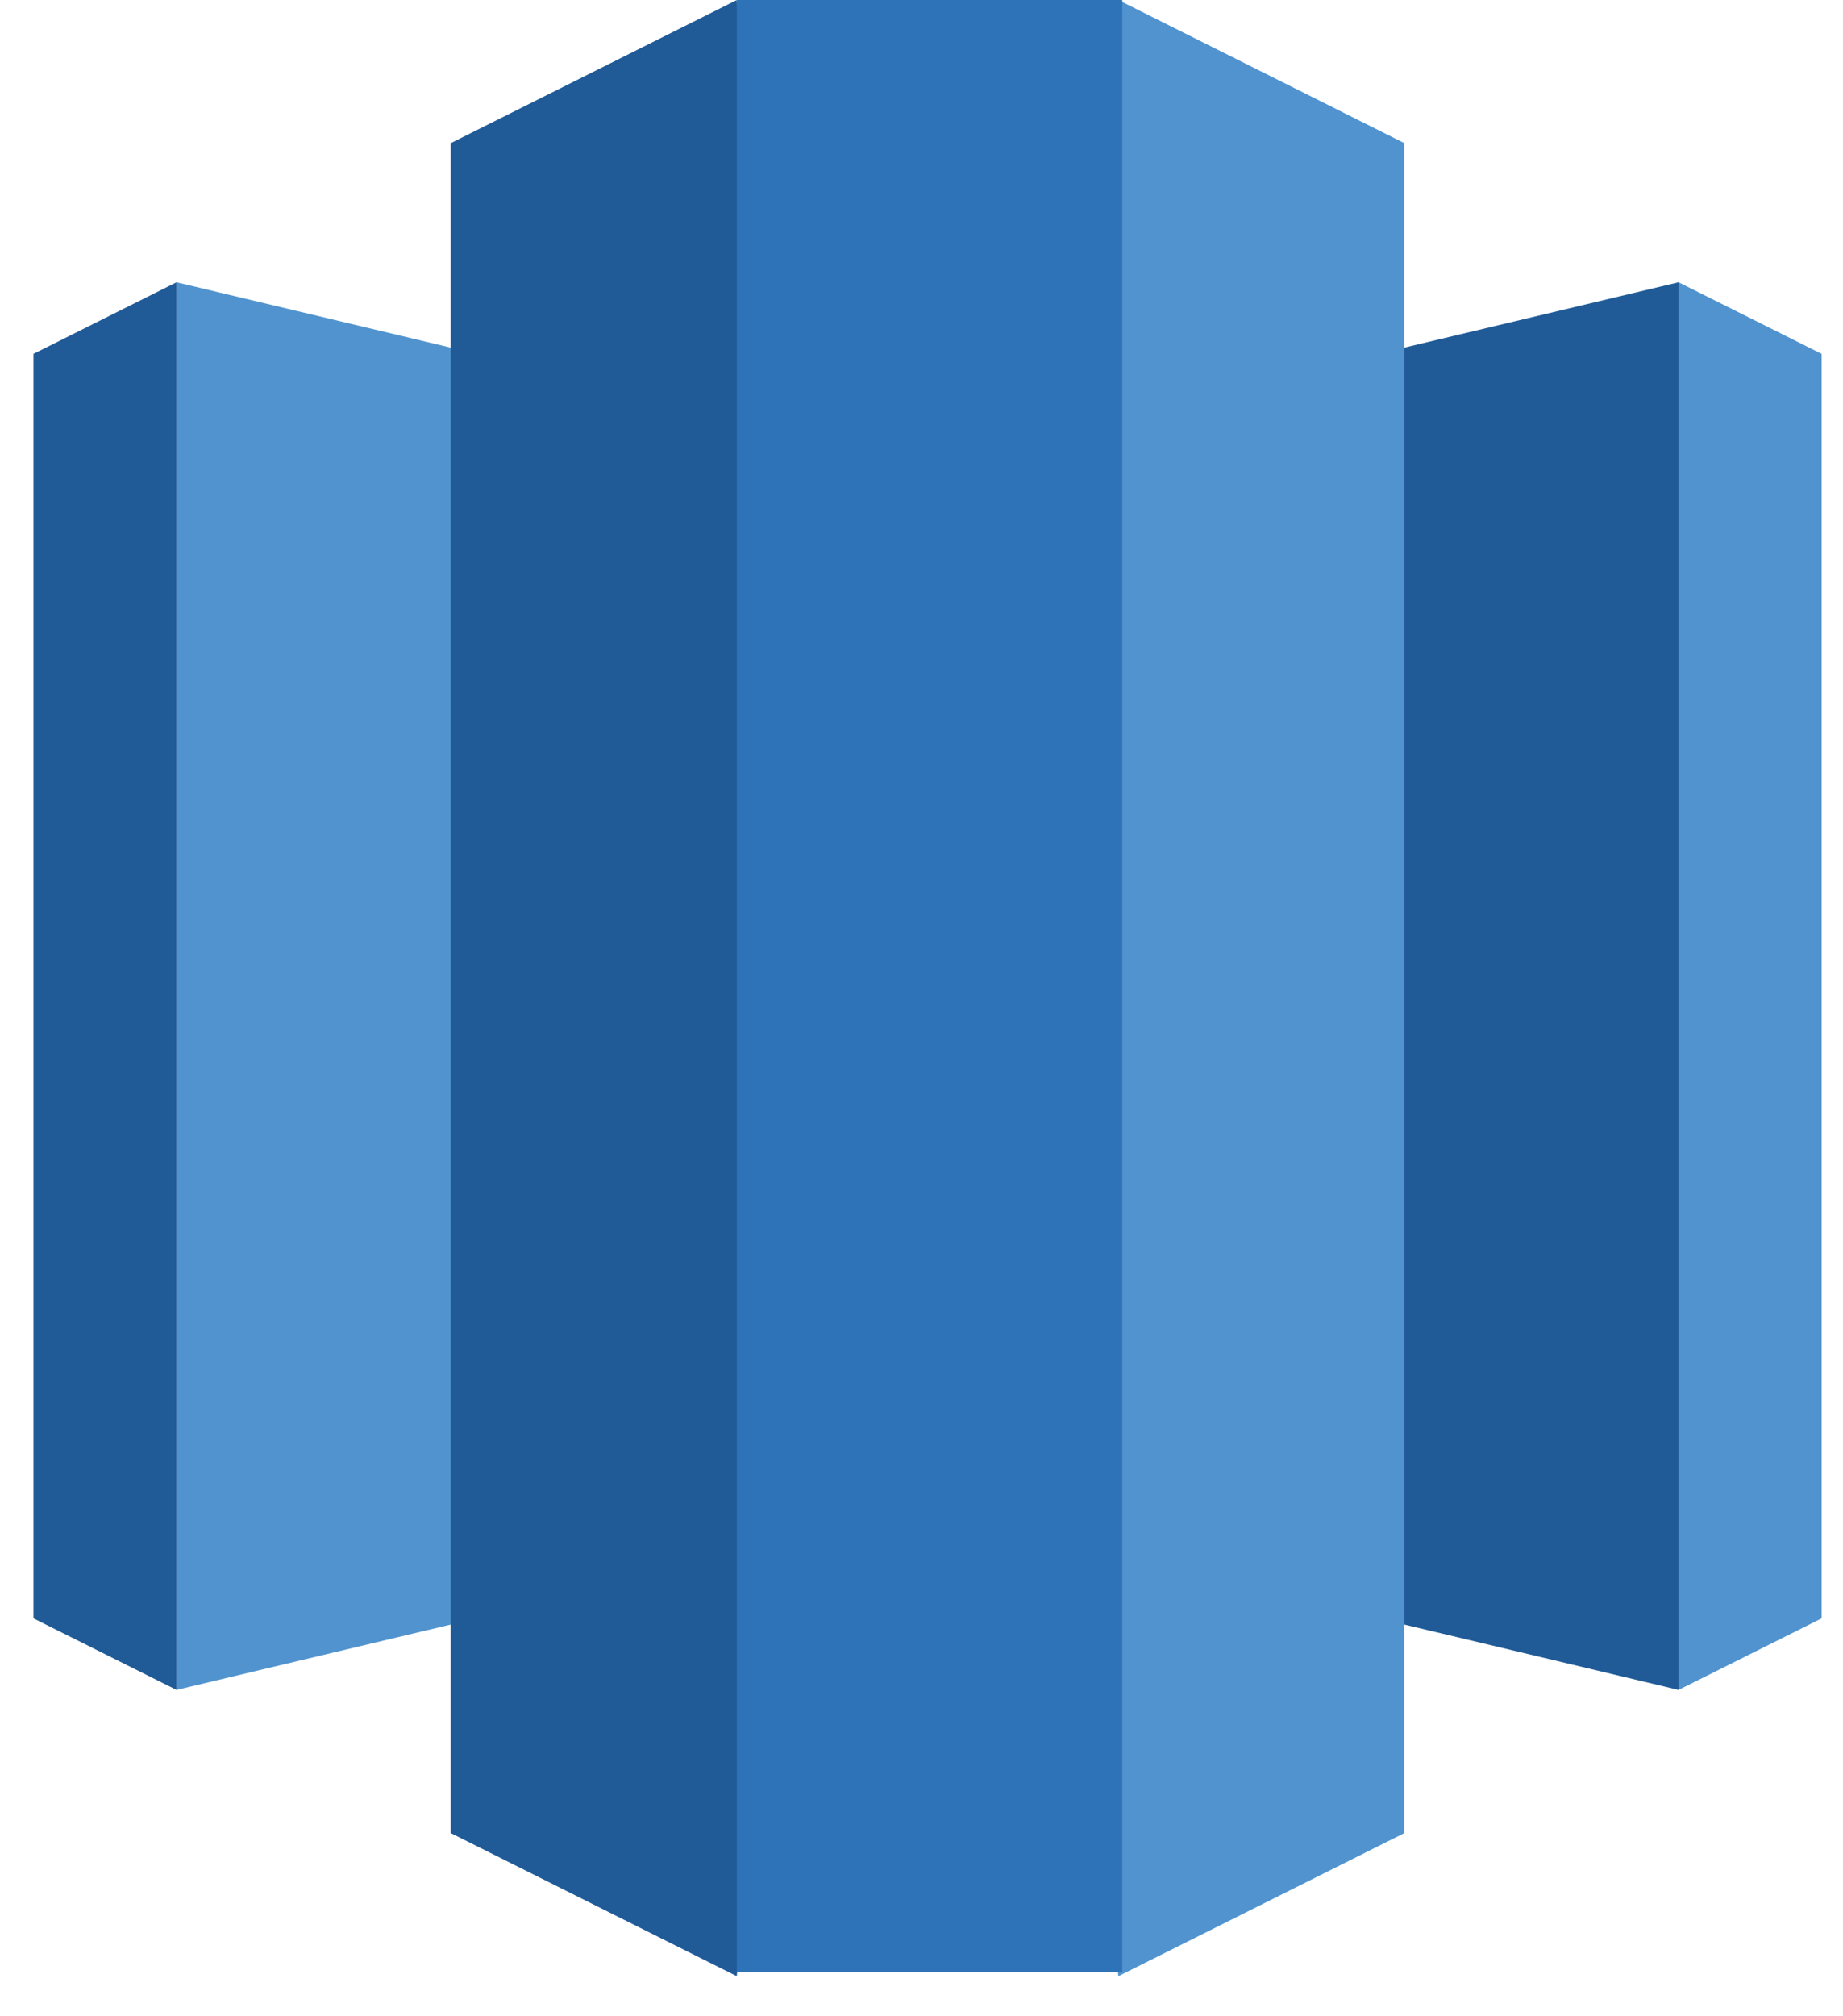 <svg width="43" height="47" viewBox="0 0 43 47" fill="none" xmlns="http://www.w3.org/2000/svg">
<g clip-path="url(#clip0_1965_34164)">
<path d="M21.641 35.232L39.164 39.404V6.582L21.641 10.755V35.232Z" fill="#205B97"/>
<path d="M39.163 6.582L42.501 8.251V37.736L39.163 39.404V6.582ZM21.64 35.232L4.117 39.404V6.582L21.64 10.755V35.232Z" fill="#5193CE"/>
<path d="M4.119 6.582L0.781 8.251V37.736L4.119 39.404V6.582Z" fill="#205B97"/>
<path d="M26.092 46.08L32.767 42.742V3.338L26.092 -6.10352e-05L24.051 21.881L26.092 46.08Z" fill="#5193CE"/>
<path d="M17.191 46.08L10.516 42.742V3.338L17.191 -6.10352e-05L19.232 21.881L17.191 46.08Z" fill="#205B97"/>
<path d="M17.191 -6.10352e-05H26.184V45.987H17.191V-6.10352e-05Z" fill="#2E73B7"/>
</g>
<defs>
<clipPath id="clip0_1965_34164">
<rect width="41.722" height="46.08" fill="white" transform="translate(0.781)"/>
</clipPath>
</defs>
</svg>
